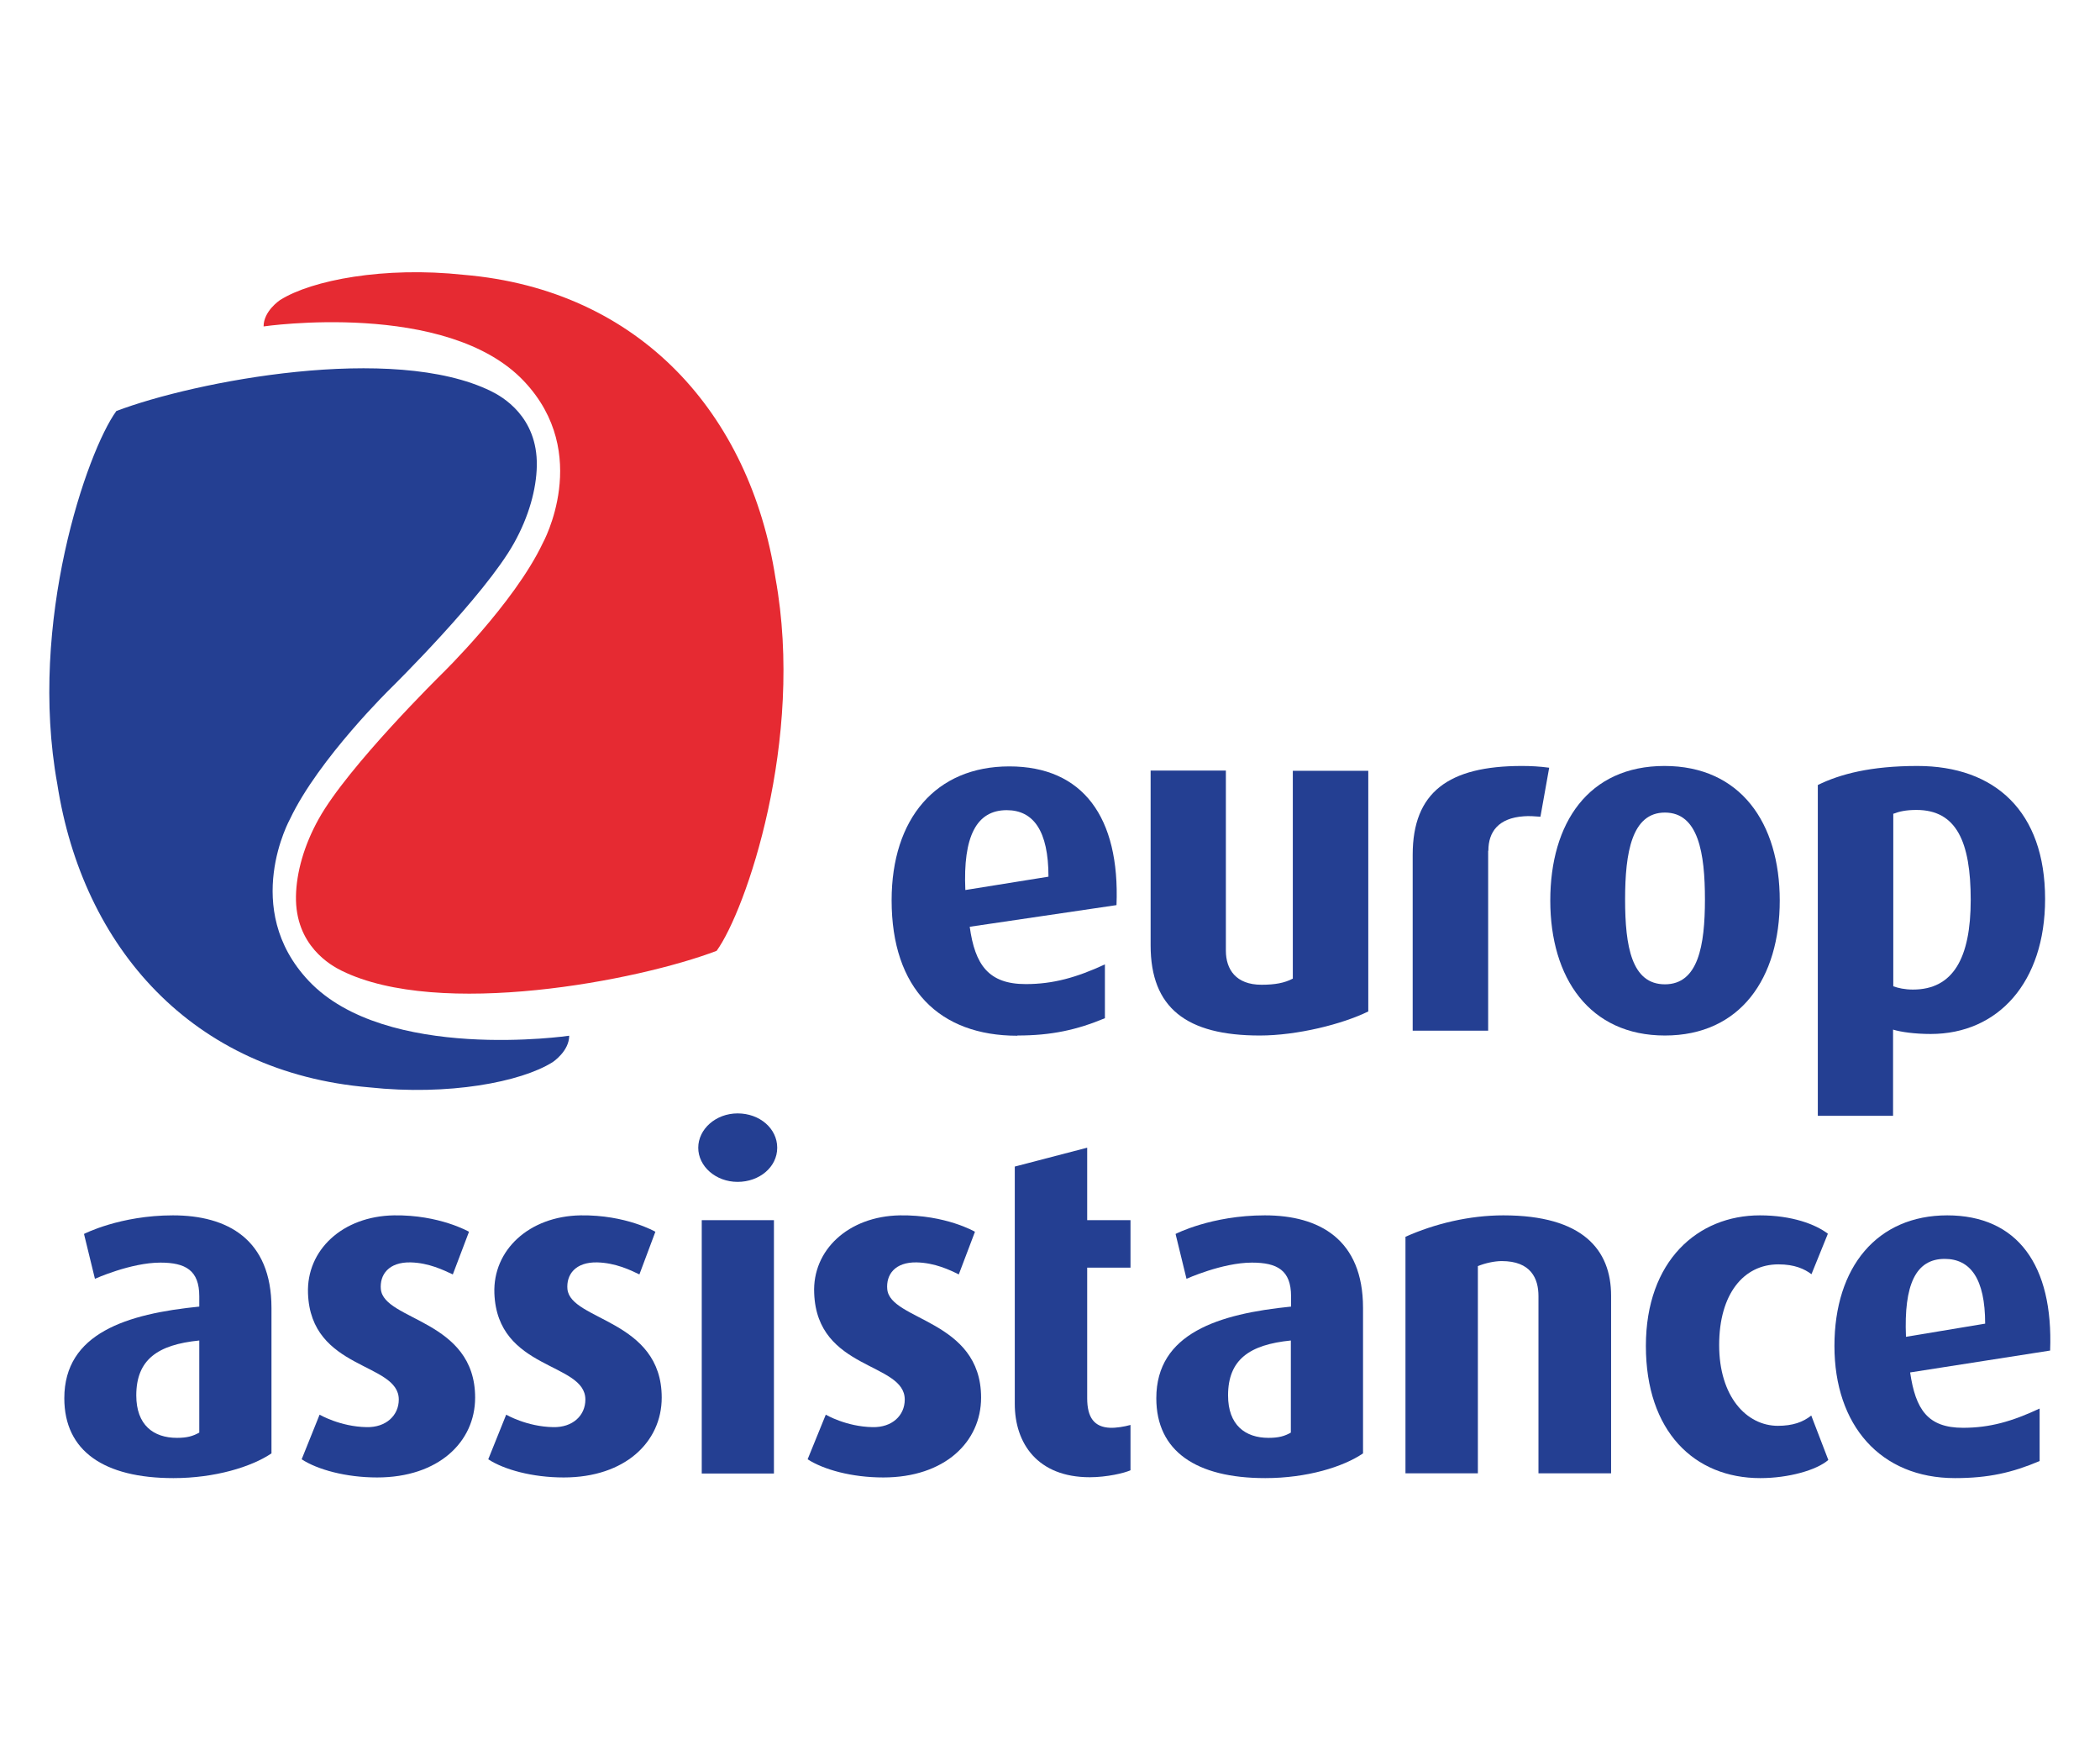 <?xml version="1.0" encoding="UTF-8"?>
<svg id="Ebene_1" xmlns="http://www.w3.org/2000/svg" version="1.1" viewBox="0 0 96 80">
  <!-- Generator: Adobe Illustrator 29.8.1, SVG Export Plug-In . SVG Version: 2.1.1 Build 2)  -->
  <g>
    <path d="M68.04,38.88c0-.86.46-1.49,1.62-1.57.24-.02.51,0,.76.02l.4-2.24c-.44-.06-.85-.08-1.25-.08-3.35,0-4.99,1.2-4.99,4.06v8.04h3.45v-8.22Z" fill="#243f92"/>
    <path d="M59.1,44.73c-.38.2-.82.28-1.43.28-1.17,0-1.63-.7-1.63-1.56v-8.23h-3.44v7.99c0,2.86,1.64,4.12,4.99,4.12,1.71,0,3.78-.52,4.96-1.1v-11h-3.45v9.5Z" fill="#243f92"/>
    <path d="M76.11,47.33c3.45,0,5.25-2.62,5.25-6.17s-1.8-6.15-5.27-6.15-5.22,2.6-5.22,6.15,1.8,6.17,5.24,6.17ZM76.11,37.14c1.53,0,1.83,1.85,1.83,3.97s-.31,3.88-1.83,3.88-1.82-1.73-1.82-3.88.31-3.97,1.82-3.97Z" fill="#243f92"/>
    <path d="M33.72,50.89c-1,0-1.8.72-1.8,1.57s.8,1.56,1.8,1.56,1.81-.68,1.81-1.56-.8-1.57-1.81-1.57Z" fill="#243f92"/>
    <path d="M25.94,58.93c-.06-.67.36-1.25,1.36-1.23.83.02,1.52.35,1.93.55l.73-1.95s-1.34-.78-3.42-.75c-2.36.04-4.01,1.59-3.94,3.56.13,3.54,4.16,3.14,4.16,4.86,0,.73-.58,1.28-1.47,1.26-1.21-.02-2.15-.57-2.15-.57l-.82,2.04c.72.47,2.01.83,3.45.83,2.8,0,4.48-1.62,4.48-3.65,0-3.57-4.17-3.51-4.31-4.96Z" fill="#243f92"/>
    <path d="M40.56,58.93c-.06-.67.35-1.25,1.35-1.23.83.02,1.52.35,1.92.55l.74-1.95s-1.33-.78-3.43-.75c-2.36.04-4.01,1.59-3.92,3.56.13,3.54,4.14,3.14,4.14,4.86,0,.73-.58,1.28-1.47,1.26-1.21-.02-2.14-.57-2.14-.57l-.83,2.04c.73.47,2.01.83,3.46.83,2.8,0,4.47-1.62,4.47-3.65,0-3.57-4.17-3.51-4.29-4.96Z" fill="#243f92"/>
    <path d="M17.41,58.93c-.06-.67.36-1.25,1.36-1.23.83.02,1.5.35,1.93.55l.74-1.95s-1.35-.78-3.43-.75c-2.36.04-4,1.59-3.93,3.56.12,3.54,4.15,3.14,4.15,4.86,0,.73-.59,1.28-1.47,1.26-1.21-.02-2.15-.57-2.15-.57l-.82,2.04c.72.47,2.02.83,3.45.83,2.8,0,4.48-1.62,4.48-3.65,0-3.57-4.18-3.51-4.31-4.96Z" fill="#243f92"/>
    <path d="M49.69,52.46l-3.3.86v10.85c0,1.79,1.03,3.35,3.43,3.35.77,0,1.59-.19,1.86-.32v-2.07c-.28.08-.66.14-.93.13-.73-.03-1.05-.47-1.05-1.35v-5.97h1.98v-2.17h-1.98v-3.31Z" fill="#243f92"/>
    <path d="M57.82,55.55c-2.44,0-4.08.85-4.08.85l.5,2.05s1.64-.74,2.99-.74c1.16,0,1.79.35,1.79,1.54v.47c-3.29.33-6.16,1.21-6.16,4.19,0,2.41,1.81,3.65,4.98,3.65,1.9,0,3.56-.51,4.47-1.13v-6.65c0-3.14-2.01-4.23-4.48-4.23ZM59.01,65.48c-.28.16-.55.24-1.02.24-1.07,0-1.85-.59-1.85-1.94,0-1.63.97-2.32,2.87-2.51v4.21Z" fill="#243f92"/>
    <path d="M68.73,55.55c-1.56,0-3.14.38-4.48.98v10.81h3.31v-9.47c.34-.14.77-.23,1.09-.23,1.33,0,1.68.79,1.68,1.6v8.1h3.32v-8.12c0-2.1-1.3-3.67-4.92-3.67Z" fill="#243f92"/>
    <path d="M89.02,55.55c-3.2,0-5.16,2.35-5.16,5.97s2.1,6.04,5.51,6.04c1.53,0,2.62-.25,3.87-.78v-2.4c-1.26.59-2.28.88-3.5.88-1.62,0-2.17-.84-2.42-2.53l6.4-1c.15-3.9-1.49-6.18-4.71-6.18ZM87.13,61.1c-.1-2.39.45-3.56,1.77-3.56,1.17,0,1.85.9,1.85,2.96l-3.61.6Z" fill="#243f92"/>
    <path d="M81.28,65.17c-1.45,0-2.69-1.35-2.69-3.69s1.12-3.69,2.71-3.69c.74,0,1.19.21,1.51.45l.75-1.85c-.56-.43-1.64-.84-3.11-.84-2.83,0-5.21,2.07-5.21,5.97s2.21,6.04,5.23,6.04c1.28,0,2.57-.36,3.11-.83l-.78-2.03c-.38.3-.84.47-1.54.47Z" fill="#243f92"/>
    <path d="M7.91,55.55c-2.43,0-4.07.85-4.07.85l.5,2.05s1.64-.74,2.99-.74c1.15,0,1.78.35,1.78,1.54v.47c-3.3.33-6.17,1.21-6.17,4.19,0,2.41,1.81,3.65,4.99,3.65,1.89,0,3.56-.51,4.48-1.13v-6.65c0-3.14-2.02-4.23-4.5-4.23ZM9.11,65.48c-.29.16-.55.24-1.02.24-1.08,0-1.86-.59-1.86-1.94,0-1.63.97-2.32,2.88-2.51v4.21Z" fill="#243f92"/>
    <rect x="32.08" y="55.77" width="3.3" height="11.58" fill="#243f92"/>
    <path d="M86.54,47.06c.35.11,1,.2,1.72.2,3.08,0,5.23-2.36,5.23-6.17,0-4-2.29-6.08-5.84-6.08-2.13,0-3.53.37-4.55.87v15.12h3.44v-3.95ZM86.54,37.2c.28-.11.59-.18,1.07-.18,1.82,0,2.48,1.44,2.48,4.11s-.81,4.1-2.64,4.1c-.38,0-.68-.07-.9-.15v-7.87Z" fill="#243f92"/>
    <path d="M46.51,47.33c1.57,0,2.72-.26,4-.79v-2.46c-1.3.6-2.37.9-3.62.9-1.7,0-2.32-.88-2.56-2.62l6.71-.99c.16-4.02-1.54-6.34-4.9-6.34s-5.38,2.39-5.38,6.12c0,4.05,2.19,6.19,5.75,6.19ZM46.02,37.03c1.22,0,1.91.94,1.91,3.04l-3.8.61c-.11-2.45.51-3.65,1.89-3.65Z" fill="#243f92"/>
  </g>
  <path d="M5.31,18.8c-1.32,1.82-4.04,9.62-2.69,17.04,1.16,7.47,6.17,13.18,14.26,13.86,3.62.39,6.93-.24,8.38-1.15.03-.02.76-.51.76-1.21,0,0-8.39,1.23-11.91-2.51-3.12-3.31-.85-7.4-.85-7.4,1.31-2.76,4.62-5.99,4.62-5.99,0,0,4.28-4.21,5.62-6.62.67-1.2,1.02-2.45,1.04-3.53.04-2.26-1.6-3.17-2.09-3.41-4.47-2.2-13.54-.46-17.14.91" fill="#243f92"/>
  <path d="M32.76,43.46c1.32-1.82,4.04-9.62,2.69-17.04-1.16-7.47-6.17-13.18-14.26-13.86-3.62-.39-6.93.24-8.38,1.15-.03.02-.76.51-.76,1.21,0,0,8.39-1.23,11.91,2.51,3.12,3.31.85,7.4.85,7.4-1.31,2.76-4.62,5.98-4.62,5.98,0,0-4.28,4.21-5.62,6.62-.67,1.2-1.02,2.45-1.04,3.53-.04,2.26,1.6,3.17,2.09,3.41,4.47,2.2,13.54.46,17.14-.91" fill="#e62a32"/>
</svg>